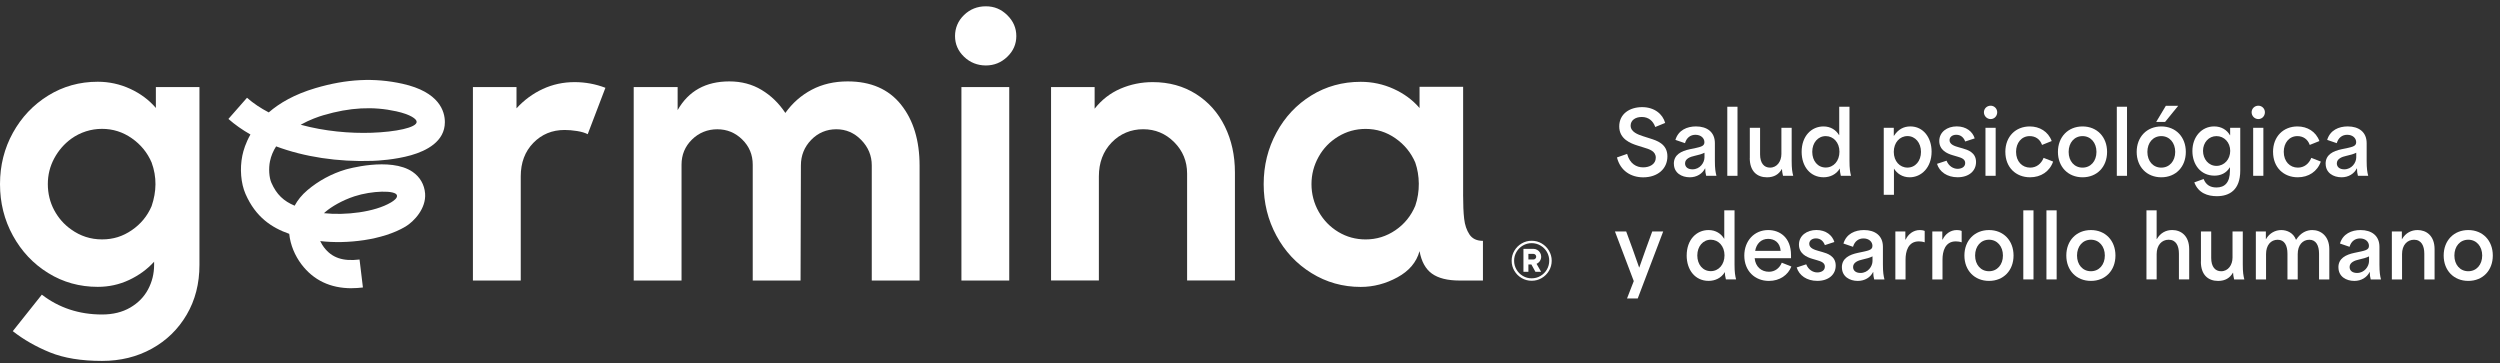 <svg xmlns="http://www.w3.org/2000/svg" width="282" height="41" viewBox="0 0 282 41" fill="none"><rect x="0" y="0" width="282" height="41" fill="#333333" stroke="none"/><path d="M173.905 27.462C174.249 27.665 174.524 27.938 174.727 28.285C174.93 28.631 175.032 29.005 175.032 29.411C175.032 29.817 174.93 30.197 174.727 30.543C174.524 30.887 174.251 31.163 173.905 31.366C173.559 31.569 173.184 31.67 172.773 31.67C172.362 31.67 171.987 31.569 171.641 31.366C171.295 31.163 171.021 30.89 170.818 30.543C170.615 30.2 170.514 29.823 170.514 29.411C170.514 29 170.615 28.631 170.818 28.285C171.021 27.941 171.295 27.665 171.641 27.462C171.987 27.259 172.362 27.158 172.773 27.158C173.184 27.158 173.559 27.259 173.905 27.462ZM173.767 31.126C174.072 30.947 174.311 30.705 174.488 30.403C174.665 30.098 174.753 29.768 174.753 29.409C174.753 29.05 174.665 28.722 174.488 28.417C174.311 28.115 174.072 27.873 173.767 27.696C173.463 27.517 173.132 27.428 172.773 27.428C172.414 27.428 172.083 27.517 171.779 27.696C171.474 27.876 171.235 28.115 171.058 28.417C170.881 28.719 170.792 29.05 170.792 29.409C170.792 29.768 170.881 30.098 171.058 30.403C171.235 30.707 171.474 30.949 171.779 31.126C172.083 31.306 172.414 31.394 172.773 31.394C173.132 31.394 173.463 31.306 173.767 31.126ZM173.705 29.435C173.608 29.581 173.481 29.687 173.322 29.758L173.837 30.658H173.195L172.742 29.833H172.403V30.658H171.844V28.069H172.955C173.116 28.069 173.267 28.108 173.403 28.188C173.538 28.266 173.647 28.375 173.725 28.511C173.803 28.646 173.845 28.794 173.845 28.953C173.845 29.128 173.798 29.286 173.702 29.432L173.705 29.435ZM172.958 29.271C173.049 29.271 173.127 29.24 173.189 29.177C173.252 29.115 173.283 29.042 173.283 28.956C173.283 28.87 173.252 28.792 173.189 28.73C173.127 28.667 173.049 28.636 172.958 28.636H172.403V29.271H172.958Z" fill="white"></path><path d="M22.498 29.882C22.498 31.988 22.02 33.859 21.059 35.496C20.099 37.135 18.787 38.413 17.124 39.332C15.459 40.251 13.588 40.711 11.511 40.711C9.166 40.711 7.209 40.391 5.637 39.751C4.065 39.111 2.665 38.312 1.442 37.354L4.718 33.237C6.662 34.728 8.926 35.475 11.511 35.475C12.736 35.475 13.796 35.215 14.688 34.697C15.581 34.176 16.252 33.492 16.705 32.638C17.158 31.785 17.384 30.866 17.384 29.88V29.52C16.612 30.374 15.672 31.058 14.566 31.579C13.46 32.099 12.281 32.357 11.029 32.357C8.979 32.357 7.113 31.837 5.434 30.798C3.755 29.76 2.431 28.355 1.457 26.582C0.484 24.81 0 22.874 0 20.768C0 18.663 0.487 16.732 1.457 14.975C2.431 13.216 3.755 11.819 5.434 10.78C7.113 9.742 8.976 9.221 11.029 9.221C12.307 9.221 13.528 9.487 14.686 10.02C15.844 10.554 16.809 11.272 17.582 12.178V9.82H22.498V29.88V29.882ZM14.865 25.965C15.878 25.273 16.625 24.368 17.103 23.248C17.658 21.612 17.705 19.972 17.103 18.332C16.625 17.213 15.878 16.302 14.865 15.595C13.853 14.889 12.734 14.535 11.508 14.535C10.282 14.535 9.07 14.908 8.031 15.655C7.232 16.24 6.592 16.979 6.113 17.872C5.634 18.765 5.395 19.73 5.395 20.768C5.395 21.807 5.634 22.814 6.113 23.707C6.592 24.599 7.232 25.325 8.031 25.885C9.07 26.632 10.23 27.004 11.508 27.004C12.786 27.004 13.853 26.658 14.865 25.965Z" fill="white"></path><path d="M68.291 9.903L66.293 15.139C65.999 14.981 65.6 14.861 65.093 14.78C64.585 14.7 64.12 14.661 63.695 14.661C62.282 14.661 61.103 15.147 60.159 16.118C59.214 17.091 58.74 18.348 58.74 19.894V31.642H53.345V9.822H58.261V12.219C59.112 11.288 60.099 10.562 61.218 10.041C62.337 9.521 63.537 9.263 64.814 9.263C66.014 9.263 67.172 9.476 68.291 9.903Z" fill="white"></path><path d="M101.632 11.8C103.029 13.547 103.729 15.842 103.729 18.694V31.642H98.335V18.655C98.335 17.562 97.942 16.61 97.156 15.798C96.37 14.986 95.43 14.58 94.337 14.58C93.244 14.58 92.273 14.981 91.5 15.78C90.728 16.578 90.342 17.539 90.342 18.658L90.303 31.644H84.908V18.577C84.908 17.458 84.515 16.513 83.729 15.741C82.944 14.967 82.004 14.582 80.913 14.582C79.823 14.582 78.842 14.967 78.056 15.741C77.27 16.513 76.877 17.458 76.877 18.577V31.644H71.482V9.822H76.437V12.42C77.663 10.262 79.607 9.182 82.272 9.182C83.63 9.182 84.843 9.502 85.908 10.143C86.972 10.783 87.865 11.647 88.586 12.74C89.385 11.621 90.376 10.749 91.563 10.122C92.747 9.497 94.1 9.182 95.62 9.182C98.23 9.182 100.234 10.054 101.634 11.8H101.632Z" fill="white"></path><path d="M108.747 6.405C108.068 5.752 107.727 4.974 107.727 4.068C107.727 3.163 108.068 2.343 108.747 1.69C109.426 1.036 110.246 0.711 111.204 0.711C112.161 0.711 112.942 1.044 113.621 1.711C114.301 2.377 114.641 3.163 114.641 4.068C114.641 4.974 114.301 5.755 113.621 6.405C112.942 7.059 112.135 7.384 111.204 7.384C110.272 7.384 109.426 7.059 108.747 6.405ZM108.448 31.642V9.822H113.842V31.642H108.448Z" fill="white"></path><path d="M134.904 10.601C136.315 11.493 137.403 12.711 138.16 14.257C138.92 15.803 139.3 17.534 139.3 19.452V31.639H133.905V19.571C133.905 18.187 133.418 17.008 132.448 16.035C131.474 15.061 130.309 14.577 128.95 14.577C127.592 14.577 126.353 15.077 125.392 16.076C124.432 17.076 123.953 18.348 123.953 19.891V31.639H118.558V9.822H123.474V12.261C124.273 11.249 125.247 10.496 126.392 10.002C127.537 9.51 128.75 9.263 130.027 9.263C131.865 9.263 133.491 9.711 134.902 10.601H134.904Z" fill="white"></path><path d="M165.038 21.932C165.038 23.077 165.077 23.996 165.158 24.69C165.239 25.383 165.436 25.968 165.757 26.45C166.077 26.928 166.582 27.168 167.276 27.168V31.644H164.64C163.282 31.644 162.243 31.384 161.522 30.866C160.804 30.346 160.336 29.502 160.125 28.329C159.779 29.581 158.946 30.567 157.626 31.285C156.307 32.003 154.93 32.365 153.491 32.365C151.466 32.365 149.616 31.845 147.937 30.806C146.259 29.768 144.939 28.363 143.982 26.59C143.021 24.818 142.542 22.882 142.542 20.776C142.542 18.671 143.021 16.735 143.982 14.962C144.942 13.19 146.254 11.793 147.917 10.767C149.582 9.742 151.44 9.229 153.491 9.229C154.795 9.229 156.034 9.495 157.207 10.028C158.379 10.562 159.352 11.28 160.125 12.185V9.789H165.041V21.937L165.038 21.932ZM157.405 25.968C158.418 25.276 159.164 24.357 159.643 23.212C160.203 21.601 160.146 19.779 159.643 18.338C159.164 17.219 158.418 16.308 157.405 15.6C156.393 14.895 155.274 14.541 154.048 14.541C152.929 14.541 151.896 14.827 150.951 15.4C150.006 15.972 149.265 16.737 148.734 17.698C148.2 18.658 147.935 19.683 147.935 20.774C147.935 21.864 148.208 22.931 148.755 23.892C149.301 24.852 150.04 25.609 150.972 26.169C151.904 26.728 152.929 27.007 154.048 27.007C155.274 27.007 156.393 26.66 157.405 25.968Z" fill="white"></path><path d="M39.659 32.513C37.26 32.513 35.36 31.608 34.004 29.815C33.27 28.844 32.752 27.636 32.625 26.377C30.655 25.687 28.841 24.5 27.696 21.882C27.172 20.685 27.035 19.03 27.334 17.562C27.451 16.99 27.703 16.131 28.25 15.171C27.331 14.648 26.498 14.062 25.765 13.416L27.862 11.027C28.588 11.665 29.418 12.214 30.314 12.68C31.526 11.626 33.218 10.64 35.576 9.942C39.1 8.901 42.22 8.745 45.395 9.448C49.559 10.369 50.181 12.558 50.181 13.781C50.181 15.967 48.104 17.013 46.363 17.51C44.554 18.023 42.597 18.127 42.04 18.145C38.095 18.283 34.319 17.695 31.146 16.511C30.826 17.011 30.582 17.57 30.452 18.197C30.288 19.004 30.353 20.016 30.61 20.607C31.198 21.95 32.005 22.686 33.236 23.202C33.569 22.58 34.043 21.986 34.681 21.448C35.919 20.399 37.4 19.595 38.964 19.129C39.014 19.113 44.013 17.651 46.543 19.387C47.373 19.956 47.873 20.823 47.951 21.825C48.083 23.517 46.699 24.987 45.736 25.56C43.172 27.087 39.128 27.548 36.117 27.194C36.279 27.53 36.456 27.782 36.541 27.894C37.434 29.076 38.673 29.502 40.557 29.273L40.937 32.428C40.497 32.48 40.07 32.508 39.659 32.508V32.513ZM36.547 24.048C38.923 24.31 42.254 23.938 44.107 22.832C44.427 22.642 44.841 22.34 44.778 22.049C44.677 21.424 41.934 21.502 39.984 22.143C38.548 22.614 37.366 23.34 36.734 23.876C36.666 23.933 36.604 23.99 36.544 24.048H36.547ZM33.916 14.07C36.622 14.814 39.508 15.059 41.928 14.975C44.63 14.882 46.998 14.395 46.998 13.75C47.016 13.427 46.306 12.912 44.708 12.558C42.079 11.977 39.464 12.115 36.476 12.998C35.964 13.148 34.962 13.487 33.916 14.07Z" fill="white"></path><path d="M182.399 17.757L183.539 17.359C183.841 18.478 184.591 18.879 185.351 18.879C186.071 18.879 186.772 18.528 186.772 17.788C186.772 17.049 186.069 16.833 185.387 16.63L184.705 16.417C183.956 16.183 182.649 15.696 182.649 14.265C182.649 12.833 183.839 12.084 185.231 12.084C186.623 12.084 187.56 12.872 187.831 13.867L186.712 14.325C186.467 13.632 185.952 13.195 185.192 13.195C184.432 13.195 183.935 13.596 183.935 14.168C183.935 14.889 184.773 15.181 185.338 15.366L186.126 15.618C186.857 15.852 188.083 16.211 188.083 17.635C188.083 19.058 186.964 20.003 185.356 20.003C183.974 20.003 182.774 19.272 182.394 17.762L182.399 17.757Z" fill="white"></path><path d="M188.809 18.468C188.809 17.445 189.647 17.037 190.621 16.831C191.771 16.586 192.258 16.547 192.258 16.042C192.258 15.584 191.867 15.204 191.245 15.204C190.699 15.204 190.251 15.517 190.066 16.149L188.986 15.78C189.317 14.679 190.293 14.26 191.305 14.26C192.534 14.26 193.439 14.874 193.439 16.149V18.137C193.439 19.033 193.507 19.405 193.614 19.831H192.455C192.377 19.558 192.349 19.306 192.349 18.994H192.331C192.029 19.597 191.396 19.998 190.608 19.998C189.681 19.998 188.815 19.501 188.815 18.468H188.809ZM190.912 19.1C191.75 19.1 192.265 18.361 192.265 17.755V17.229C191.982 17.375 191.563 17.492 191.146 17.58C190.66 17.687 190.074 17.903 190.074 18.429C190.074 18.858 190.415 19.1 190.912 19.1Z" fill="white"></path><path d="M194.839 12.04H195.99V19.832H194.839V12.04Z" fill="white"></path><path d="M197.379 17.817V14.418H198.537V17.409C198.537 18.403 198.985 18.908 199.656 18.908C200.474 18.908 200.942 18.176 200.942 17.37V14.418H202.1V18.14C202.1 19.046 202.168 19.407 202.275 19.834H201.124C201.046 19.512 201.007 19.27 201.007 19.074H200.986C200.656 19.66 200.12 20.001 199.321 20.001C198.202 20.001 197.372 19.329 197.372 17.82L197.379 17.817Z" fill="white"></path><path d="M203.225 17.125C203.225 15.353 204.325 14.262 205.689 14.262C206.498 14.262 207.102 14.663 207.443 15.236H207.464V12.04H208.622V18.137C208.622 19.043 208.69 19.405 208.796 19.832H207.646C207.568 19.509 207.529 19.267 207.539 19.022H207.521C207.113 19.694 206.41 19.996 205.7 19.996C204.2 19.996 203.225 18.788 203.225 17.122V17.125ZM205.942 18.897C206.829 18.897 207.49 18.158 207.49 17.115C207.49 16.071 206.808 15.353 205.942 15.353C205.075 15.353 204.422 16.092 204.422 17.125C204.422 18.158 205.046 18.897 205.942 18.897Z" fill="white"></path><path d="M212.489 14.416H213.619V15.322H213.637C214.113 14.582 214.748 14.26 215.487 14.26C216.947 14.26 217.884 15.517 217.884 17.104C217.884 18.897 216.734 19.998 215.409 19.998C214.561 19.998 213.968 19.55 213.637 19.014V21.976H212.487V14.418L212.489 14.416ZM215.167 18.905C216.055 18.905 216.687 18.155 216.687 17.133C216.687 16.11 216.044 15.35 215.167 15.35C214.29 15.35 213.619 16.081 213.619 17.133C213.619 18.184 214.29 18.905 215.167 18.905Z" fill="white"></path><path d="M218.498 18.478L219.571 18.127C219.823 18.759 220.351 19.043 220.817 19.043C221.176 19.043 221.674 18.887 221.674 18.39C221.674 17.932 221.226 17.796 220.807 17.669L220.242 17.502C219.618 17.318 218.751 16.927 218.751 15.904C218.751 14.882 219.646 14.257 220.718 14.257C221.791 14.257 222.512 14.843 222.746 15.61L221.674 15.962C221.528 15.561 221.215 15.202 220.669 15.202C220.232 15.202 219.909 15.446 219.909 15.816C219.909 16.303 220.495 16.487 220.95 16.615L221.398 16.742C221.934 16.899 222.897 17.18 222.897 18.273C222.897 19.296 222.079 19.995 220.823 19.995C219.633 19.995 218.767 19.381 218.493 18.476L218.498 18.478Z" fill="white"></path><path d="M224.546 11.923C224.965 11.923 225.285 12.264 225.285 12.662C225.285 13.091 224.963 13.432 224.546 13.432C224.13 13.432 223.786 13.091 223.786 12.662C223.786 12.264 224.109 11.923 224.546 11.923ZM223.961 14.416H225.111V19.832H223.961V14.416Z" fill="white"></path><path d="M226.202 17.136C226.202 15.381 227.381 14.262 228.958 14.262C230.058 14.262 231.032 14.827 231.433 15.91L230.342 16.347C230.108 15.675 229.572 15.353 228.95 15.353C228.016 15.353 227.412 16.123 227.412 17.125C227.412 18.215 228.104 18.908 228.999 18.908C229.702 18.908 230.246 18.489 230.519 17.807L231.591 18.226C231.201 19.345 230.217 19.998 228.991 19.998C227.394 19.998 226.204 18.887 226.204 17.136H226.202Z" fill="white"></path><path d="M232.135 17.136C232.135 15.449 233.275 14.262 234.912 14.262C236.549 14.262 237.679 15.452 237.679 17.136C237.679 18.819 236.549 19.998 234.912 19.998C233.275 19.998 232.135 18.819 232.135 17.136ZM234.912 18.908C235.839 18.908 236.481 18.169 236.481 17.136C236.481 16.102 235.839 15.353 234.912 15.353C233.986 15.353 233.343 16.092 233.343 17.136C233.343 18.179 233.986 18.908 234.912 18.908Z" fill="white"></path><path d="M238.777 12.04H239.927V19.832H238.777V12.04Z" fill="white"></path><path d="M241.018 17.135C241.018 15.449 242.157 14.262 243.794 14.262C245.431 14.262 246.561 15.452 246.561 17.135C246.561 18.819 245.431 19.998 243.794 19.998C242.157 19.998 241.018 18.819 241.018 17.135ZM243.794 18.908C244.721 18.908 245.364 18.169 245.364 17.135C245.364 16.102 244.721 15.353 243.794 15.353C242.868 15.353 242.225 16.092 242.225 17.135C242.225 18.179 242.868 18.908 243.794 18.908ZM244.31 11.933H245.702L244.221 13.755H243.217L244.307 11.933H244.31Z" fill="white"></path><path d="M247.516 20.573L248.567 20.193C248.82 20.826 249.288 21.148 250.019 21.148C250.936 21.148 251.539 20.612 251.539 19.249V18.879H251.521C251.131 19.54 250.478 19.813 249.796 19.813C248.219 19.813 247.302 18.546 247.302 17.037C247.302 15.41 248.364 14.26 249.757 14.26C250.584 14.26 251.198 14.66 251.539 15.254H251.56V14.416H252.7V19.246C252.7 21.448 251.464 22.13 250.061 22.13C249.049 22.13 247.977 21.799 247.518 20.571L247.516 20.573ZM250.019 18.712C250.907 18.712 251.568 17.963 251.568 17.018C251.568 16.074 250.897 15.353 250.019 15.353C249.142 15.353 248.5 16.084 248.5 17.018C248.5 17.953 249.132 18.712 250.019 18.712Z" fill="white"></path><path d="M254.743 11.923C255.162 11.923 255.482 12.264 255.482 12.662C255.482 13.091 255.159 13.432 254.743 13.432C254.327 13.432 253.983 13.091 253.983 12.662C253.983 12.264 254.306 11.923 254.743 11.923ZM254.158 14.416H255.308V19.832H254.158V14.416Z" fill="white"></path><path d="M256.398 17.136C256.398 15.381 257.577 14.262 259.154 14.262C260.255 14.262 261.228 14.827 261.629 15.91L260.539 16.347C260.304 15.675 259.768 15.353 259.146 15.353C258.212 15.353 257.608 16.123 257.608 17.125C257.608 18.215 258.3 18.908 259.196 18.908C259.898 18.908 260.442 18.489 260.716 17.807L261.788 18.226C261.397 19.345 260.414 19.998 259.188 19.998C257.59 19.998 256.401 18.887 256.401 17.136H256.398Z" fill="white"></path><path d="M262.329 18.468C262.329 17.445 263.167 17.037 264.14 16.831C265.291 16.586 265.777 16.547 265.777 16.042C265.777 15.584 265.387 15.204 264.765 15.204C264.219 15.204 263.771 15.517 263.586 16.149L262.506 15.78C262.837 14.679 263.813 14.26 264.825 14.26C266.053 14.26 266.959 14.874 266.959 16.149V18.137C266.959 19.033 267.027 19.405 267.133 19.831H265.975C265.897 19.558 265.869 19.306 265.869 18.994H265.85C265.548 19.597 264.916 19.998 264.127 19.998C263.201 19.998 262.334 19.501 262.334 18.468H262.329ZM264.432 19.1C265.27 19.1 265.785 18.361 265.785 17.755V17.229C265.502 17.375 265.083 17.492 264.666 17.58C264.18 17.687 263.594 17.903 263.594 18.429C263.594 18.858 263.935 19.1 264.432 19.1Z" fill="white"></path><path d="M184.289 31.707L182.165 26.106H183.433C183.93 27.431 184.398 28.745 184.893 30.169H184.914C185.411 28.748 185.887 27.423 186.374 26.106H187.61L184.737 33.664H183.529L184.289 31.707Z" fill="white"></path><path d="M190.259 28.813C190.259 27.04 191.36 25.95 192.723 25.95C193.533 25.95 194.137 26.351 194.478 26.923H194.498V23.727H195.656V29.825C195.656 30.731 195.724 31.092 195.831 31.519H194.681C194.602 31.197 194.563 30.954 194.574 30.71H194.553C194.144 31.381 193.442 31.683 192.731 31.683C191.232 31.683 190.256 30.476 190.256 28.81L190.259 28.813ZM192.976 30.585C193.863 30.585 194.524 29.846 194.524 28.802C194.524 27.759 193.843 27.04 192.976 27.04C192.109 27.04 191.456 27.779 191.456 28.813C191.456 29.846 192.081 30.585 192.976 30.585Z" fill="white"></path><path d="M196.757 28.833C196.757 27.168 197.876 25.95 199.456 25.95C200.713 25.95 202.027 26.738 202.027 28.784V29.125H197.926C198.014 30.09 198.686 30.655 199.534 30.655C200.206 30.655 200.731 30.254 200.986 29.632L202.066 30.062C201.697 31.017 200.76 31.688 199.534 31.688C197.947 31.688 196.757 30.559 196.757 28.833ZM200.859 28.297C200.781 27.314 200.12 26.944 199.446 26.944C198.647 26.944 198.121 27.498 197.983 28.297H200.856H200.859Z" fill="white"></path><path d="M202.67 30.166L203.742 29.815C203.995 30.447 204.523 30.731 204.989 30.731C205.348 30.731 205.845 30.575 205.845 30.078C205.845 29.619 205.398 29.484 204.979 29.357L204.414 29.19C203.789 29.005 202.923 28.615 202.923 27.592C202.923 26.569 203.818 25.945 204.89 25.945C205.962 25.945 206.683 26.53 206.917 27.298L205.845 27.649C205.699 27.249 205.387 26.89 204.841 26.89C204.403 26.89 204.081 27.134 204.081 27.504C204.081 27.99 204.666 28.175 205.122 28.303L205.569 28.43C206.105 28.586 207.068 28.867 207.068 29.96C207.068 30.983 206.251 31.683 204.994 31.683C203.805 31.683 202.938 31.069 202.665 30.163L202.67 30.166Z" fill="white"></path><path d="M207.763 30.158C207.763 29.135 208.601 28.727 209.574 28.521C210.725 28.276 211.211 28.237 211.211 27.733C211.211 27.274 210.821 26.895 210.199 26.895C209.652 26.895 209.205 27.207 209.02 27.839L207.94 27.47C208.271 26.369 209.246 25.95 210.259 25.95C211.487 25.95 212.393 26.564 212.393 27.839V29.828C212.393 30.723 212.461 31.095 212.567 31.522H211.409C211.331 31.248 211.302 30.996 211.302 30.684H211.284C210.982 31.288 210.35 31.688 209.561 31.688C208.635 31.688 207.768 31.191 207.768 30.158H207.763ZM209.866 30.79C210.704 30.79 211.219 30.051 211.219 29.445V28.919C210.935 29.065 210.516 29.182 210.1 29.271C209.613 29.377 209.028 29.593 209.028 30.119C209.028 30.548 209.369 30.79 209.866 30.79Z" fill="white"></path><path d="M213.793 26.106H214.923V27.022H214.962C215.235 26.429 215.81 25.95 216.56 25.95C216.734 25.95 216.911 25.971 217.106 26.049V27.334C216.9 27.256 216.619 27.228 216.445 27.228C215.217 27.228 214.946 28.386 214.946 29.273V31.524H213.796V26.109L213.793 26.106Z" fill="white"></path><path d="M217.962 26.106H219.092V27.022H219.131C219.404 26.429 219.979 25.95 220.729 25.95C220.903 25.95 221.08 25.971 221.275 26.049V27.334C221.07 27.256 220.789 27.228 220.614 27.228C219.386 27.228 219.115 28.386 219.115 29.273V31.524H217.965V26.109L217.962 26.106Z" fill="white"></path><path d="M221.585 28.823C221.585 27.137 222.725 25.95 224.362 25.95C225.999 25.95 227.128 27.139 227.128 28.823C227.128 30.507 225.999 31.686 224.362 31.686C222.725 31.686 221.585 30.507 221.585 28.823ZM224.362 30.595C225.288 30.595 225.931 29.856 225.931 28.823C225.931 27.79 225.288 27.04 224.362 27.04C223.435 27.04 222.792 27.779 222.792 28.823C222.792 29.866 223.435 30.595 224.362 30.595Z" fill="white"></path><path d="M228.229 23.727H229.379V31.519H228.229V23.727Z" fill="white"></path><path d="M230.839 23.727H231.99V31.519H230.839V23.727Z" fill="white"></path><path d="M233.08 28.823C233.08 27.137 234.22 25.95 235.857 25.95C237.494 25.95 238.623 27.139 238.623 28.823C238.623 30.507 237.494 31.686 235.857 31.686C234.22 31.686 233.08 30.507 233.08 28.823ZM235.857 30.595C236.783 30.595 237.426 29.856 237.426 28.823C237.426 27.79 236.783 27.04 235.857 27.04C234.93 27.04 234.288 27.779 234.288 28.823C234.288 29.866 234.93 30.595 235.857 30.595Z" fill="white"></path><path d="M242.118 23.727H243.269V26.97H243.29C243.698 26.26 244.331 25.947 245.023 25.947C246.006 25.947 246.941 26.58 246.941 28.11V31.519H245.783V28.617C245.783 27.722 245.452 27.04 244.625 27.04C243.846 27.04 243.271 27.654 243.271 28.657V31.519H242.121V23.727H242.118Z" fill="white"></path><path d="M248.266 29.505V26.106H249.424V29.096C249.424 30.091 249.871 30.596 250.543 30.596C251.36 30.596 251.828 29.864 251.828 29.057V26.106H252.986V29.828C252.986 30.733 253.054 31.095 253.161 31.522H252.011C251.932 31.199 251.893 30.957 251.893 30.762H251.873C251.542 31.348 251.006 31.689 250.207 31.689C249.088 31.689 248.258 31.017 248.258 29.508L248.266 29.505Z" fill="white"></path><path d="M254.459 26.106H255.589V26.973H255.607C255.997 26.28 256.669 25.95 257.33 25.95C257.991 25.95 258.704 26.28 258.985 27.04H259.006C259.532 26.223 260.203 25.95 260.828 25.95C261.783 25.95 262.746 26.621 262.746 28.113V31.522H261.588V28.62C261.588 27.704 261.257 27.043 260.497 27.043C259.737 27.043 259.183 27.647 259.183 28.659V31.522H258.025V28.62C258.025 27.694 257.694 27.043 256.924 27.043C256.154 27.043 255.61 27.647 255.61 28.659V31.522H254.459V26.106Z" fill="white"></path><path d="M263.771 30.158C263.771 29.135 264.609 28.727 265.582 28.521C266.733 28.276 267.219 28.237 267.219 27.733C267.219 27.274 266.829 26.895 266.207 26.895C265.661 26.895 265.213 27.207 265.028 27.839L263.948 27.47C264.279 26.369 265.255 25.95 266.267 25.95C267.495 25.95 268.401 26.564 268.401 27.839V29.828C268.401 30.723 268.469 31.095 268.575 31.522H267.417C267.339 31.248 267.31 30.996 267.31 30.684H267.292C266.99 31.288 266.358 31.688 265.569 31.688C264.643 31.688 263.776 31.191 263.776 30.158H263.771ZM265.874 30.79C266.712 30.79 267.227 30.051 267.227 29.445V28.919C266.944 29.065 266.525 29.182 266.108 29.271C265.621 29.377 265.036 29.593 265.036 30.119C265.036 30.548 265.377 30.79 265.874 30.79Z" fill="white"></path><path d="M269.801 26.106H270.93V26.973H270.948C271.357 26.262 272.01 25.95 272.703 25.95C273.686 25.95 274.621 26.582 274.621 28.113V31.522H273.462V28.62C273.462 27.725 273.132 27.043 272.304 27.043C271.526 27.043 270.951 27.647 270.951 28.659V31.522H269.801V26.106Z" fill="white"></path><path d="M275.646 28.823C275.646 27.137 276.786 25.95 278.423 25.95C280.06 25.95 281.189 27.139 281.189 28.823C281.189 30.507 280.06 31.686 278.423 31.686C276.786 31.686 275.646 30.507 275.646 28.823ZM278.423 30.595C279.349 30.595 279.992 29.856 279.992 28.823C279.992 27.79 279.349 27.04 278.423 27.04C277.496 27.04 276.854 27.779 276.854 28.823C276.854 29.866 277.496 30.595 278.423 30.595Z" fill="white"></path></svg>